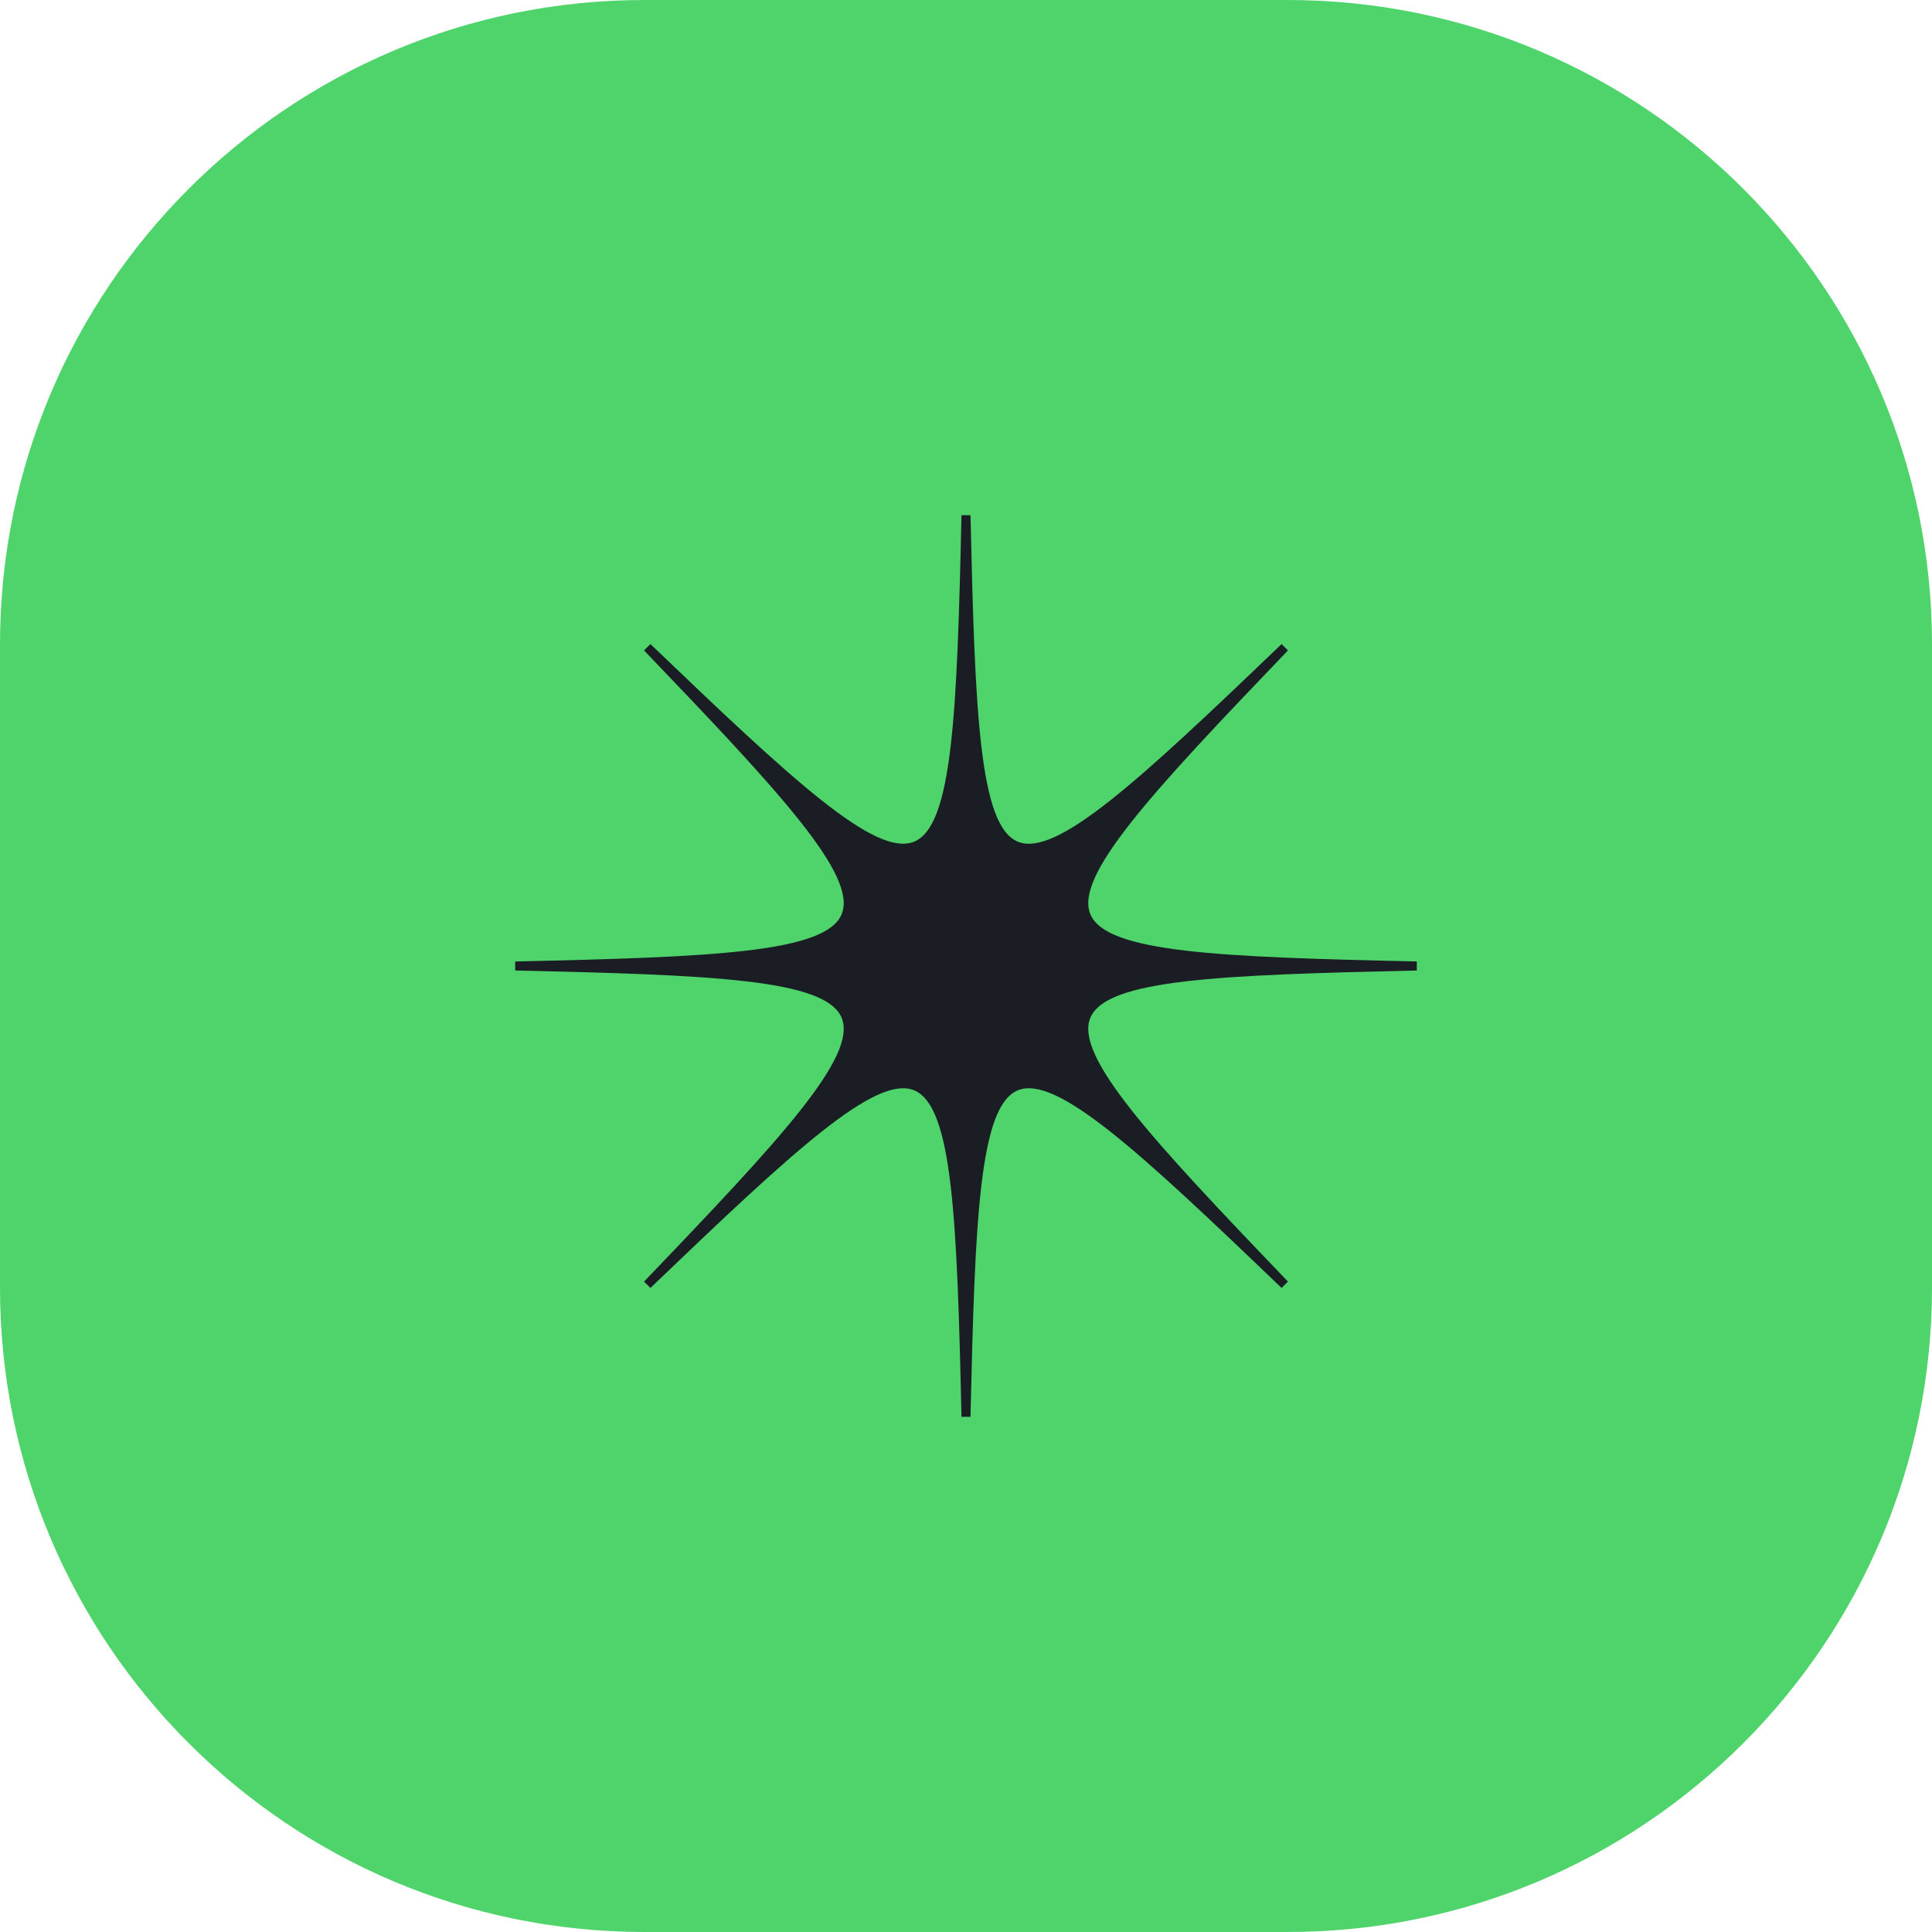 <svg width="80" height="80" viewBox="0 0 80 80" fill="none" xmlns="http://www.w3.org/2000/svg">
<path d="M53.314 0H26.686C11.948 0 0 11.948 0 26.686V53.314C0 68.053 11.948 80 26.686 80H53.314C68.052 80 80 68.053 80 53.314V26.686C80 11.948 68.052 0 53.314 0Z" fill="#4ED46B"/>
<path d="M58.667 40.186V39.813C50.474 39.629 45.807 39.448 45.149 37.855C44.49 36.261 47.664 32.841 53.331 26.933L53.067 26.669C47.159 32.336 43.739 35.51 42.145 34.851C40.553 34.193 40.371 29.526 40.186 21.333H39.813C39.629 29.525 39.447 34.193 37.855 34.851C36.261 35.51 32.841 32.336 26.933 26.669L26.669 26.933C32.336 32.841 35.51 36.261 34.851 37.855C34.194 39.447 29.527 39.629 21.333 39.813V40.186C29.526 40.371 34.193 40.552 34.851 42.145C35.51 43.739 32.336 47.159 26.669 53.067L26.933 53.331C32.841 47.664 36.262 44.49 37.855 45.149C39.447 45.806 39.629 50.474 39.813 58.667H40.186C40.371 50.475 40.553 45.807 42.145 45.149C43.739 44.49 47.159 47.664 53.067 53.331L53.331 53.067C47.664 47.159 44.49 43.739 45.149 42.145C45.806 40.553 50.473 40.371 58.667 40.186Z" fill="#1A1D23"/>
</svg>
